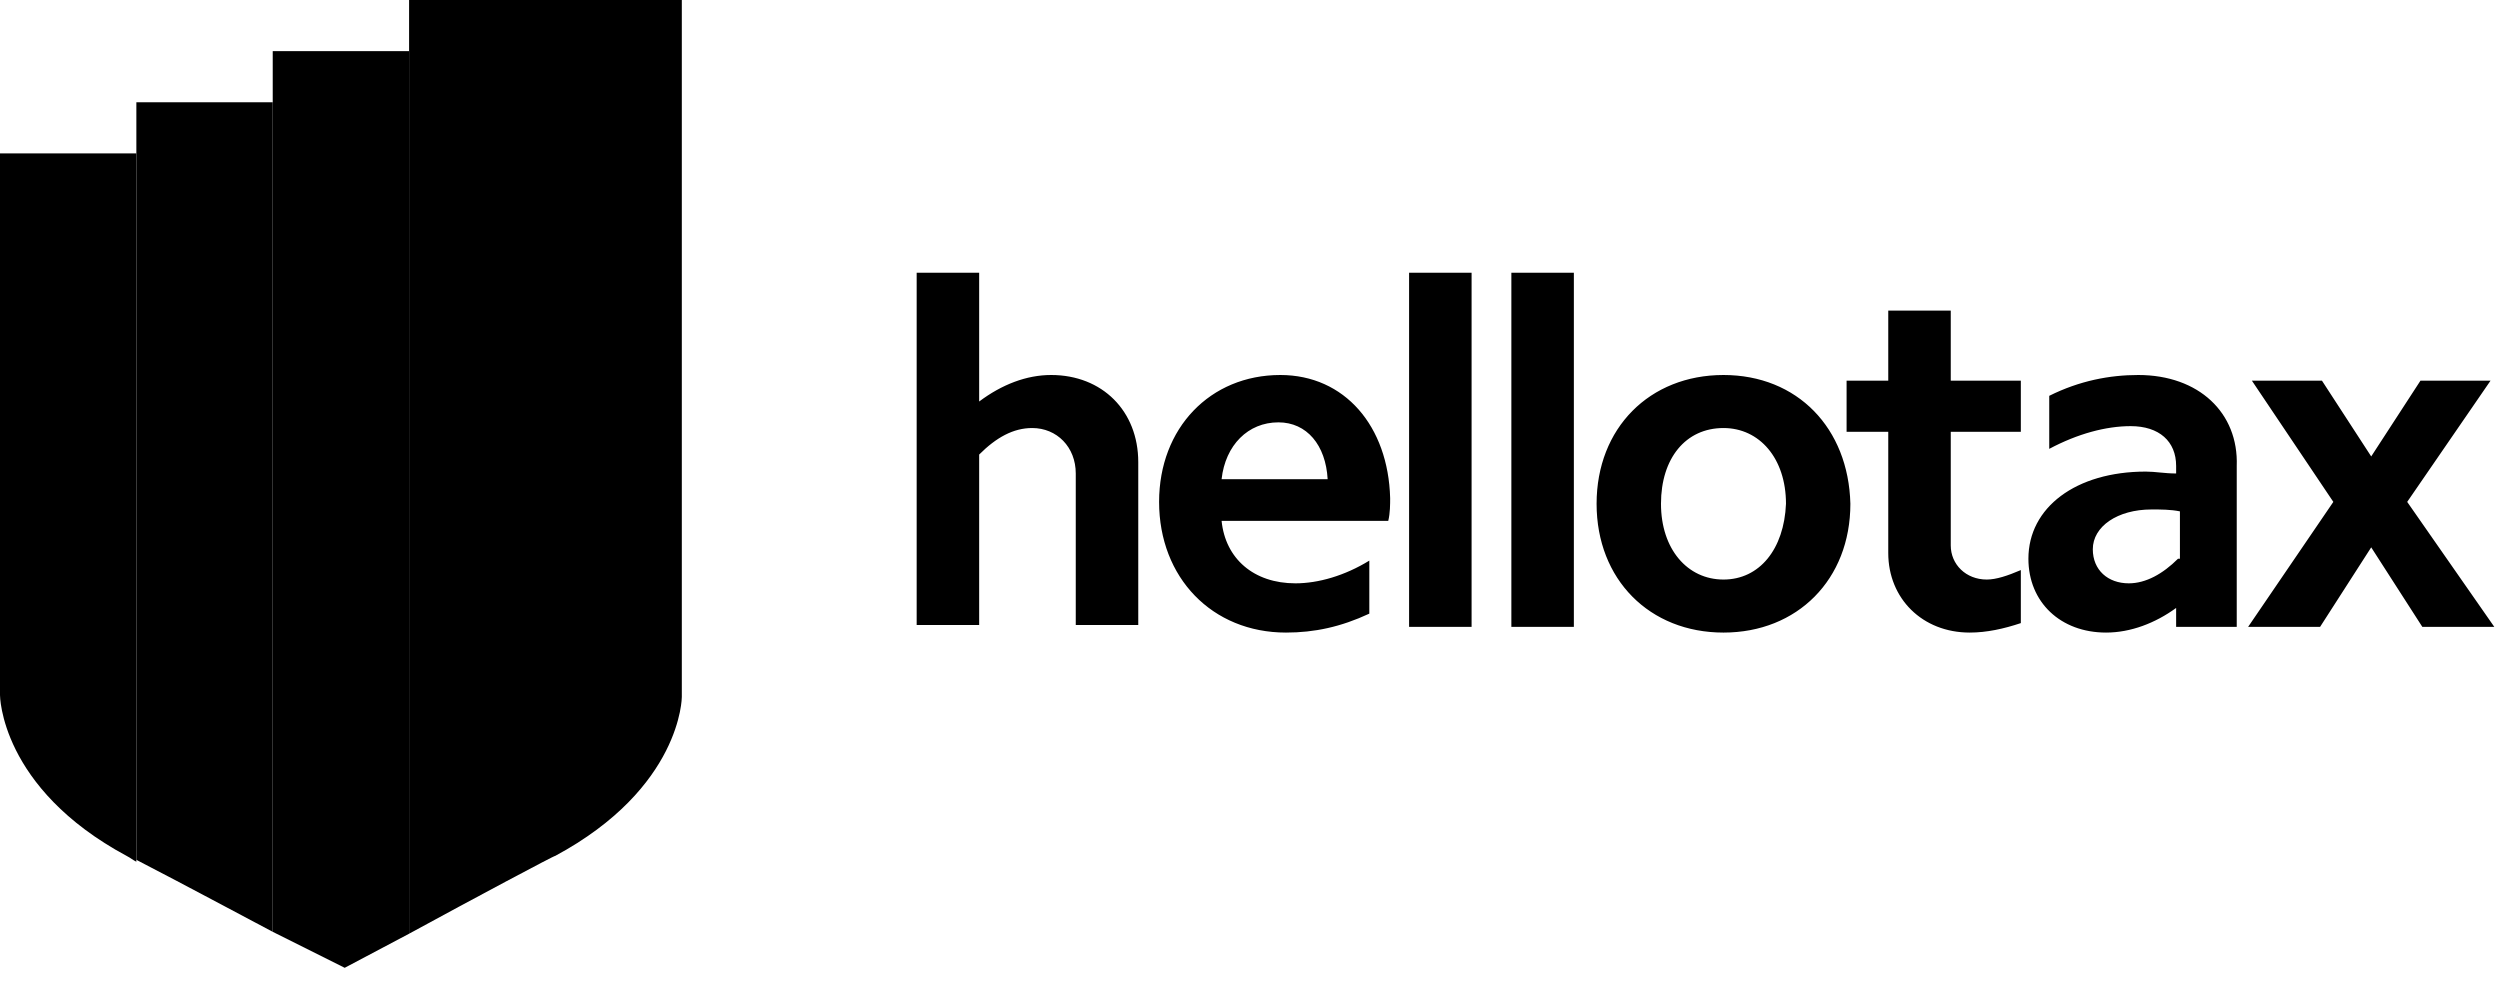 <?xml version="1.0" encoding="utf-8"?>
<!-- Generator: Adobe Illustrator 23.0.1, SVG Export Plug-In . SVG Version: 6.00 Build 0)  -->
<svg version="1.1" id="Layer_1" xmlns="http://www.w3.org/2000/svg" xmlns:xlink="http://www.w3.org/1999/xlink" x="0px" y="0px"
	 width="132px" height="52px" viewBox="0 0 132 52" enable-background="new 0 0 132 52" xml:space="preserve">
<path fill-rule="evenodd" clip-rule="evenodd" fill="hsl(230 94% 82%)" d="M55.5,19.8c-1.3,0-2.6,0.5-3.8,1.4v-6.8h-3.3v18.6h3.3v-9
	c0.9-0.9,1.8-1.4,2.8-1.4c1.3,0,2.3,1,2.3,2.4v8h3.3v-8.6C60.1,21.7,58.2,19.8,55.5,19.8z M67.6,19.8c-3.7,0-6.4,2.8-6.4,6.7
	c0,4,2.8,6.9,6.7,6.9c1.5,0,2.9-0.3,4.4-1v-2.8c-1.3,0.8-2.7,1.2-3.9,1.2c-2.2,0-3.7-1.3-3.9-3.3h8.8c0.1-0.4,0.1-0.9,0.1-1.2
	C73.3,22.5,71,19.8,67.6,19.8z M64.5,25.3c0.2-1.8,1.4-3,3-3c1.5,0,2.5,1.2,2.6,3H64.5z M74.4,33.1h3.3V14.4h-3.3V33.1z M79.8,33.1
	h3.3V14.4h-3.3V33.1z M91,19.8c-3.9,0-6.7,2.8-6.7,6.8c0,4,2.8,6.8,6.7,6.8c3.9,0,6.7-2.8,6.7-6.8C97.6,22.6,94.9,19.8,91,19.8z
	 M91,30.6c-1.9,0-3.3-1.6-3.3-4s1.3-4,3.3-4c1.9,0,3.3,1.6,3.3,4C94.2,29,92.9,30.6,91,30.6z M103,16.4h-3.3v3.7h-2.2v2.7h2.2v6.4
	c0,2.4,1.8,4.2,4.3,4.2c0.9,0,1.8-0.2,2.7-0.5v-2.8c-0.7,0.3-1.3,0.5-1.8,0.5c-1.1,0-1.9-0.8-1.9-1.8v-6h3.7v-2.7H103V16.4z
	 M112.9,19.8c-1.5,0-3.1,0.3-4.7,1.1v2.8c1.5-0.8,3-1.2,4.3-1.2c1.5,0,2.4,0.8,2.4,2.1V25c-0.6,0-1.1-0.1-1.6-0.1
	c-3.7,0-6.2,1.9-6.2,4.6c0,2.3,1.7,3.9,4.1,3.9c1.3,0,2.6-0.5,3.7-1.3v1h3.2v-8.5C118.2,21.8,116.1,19.8,112.9,19.8z M115,29.5
	c-0.8,0.8-1.7,1.3-2.6,1.3c-1.1,0-1.9-0.7-1.9-1.8c0-1.2,1.3-2.1,3.1-2.1c0.5,0,1,0,1.5,0.1V29.5z M127.1,26.5l4.4-6.4h-3.7l-2.6,4
	l-2.6-4h-3.7l4.3,6.4l-4.5,6.6h3.8l2.7-4.2l2.7,4.2h3.8L127.1,26.5z"/>
<path fill-rule="evenodd" clip-rule="evenodd" fill="hsl(230 94% 92%)" d="M0,8.1v28.6c0,0,0,4.9,6.7,8.5c0.2,0.1,0.3,0.2,0.5,0.3V8.1H0z"/>
<path fill-rule="evenodd" clip-rule="evenodd" fill="hsl(230 94% 88%)" d="M7.2,5.4v40c2.9,1.5,5.3,2.8,7.2,3.8V5.4H7.2z"/>
<path fill-rule="evenodd" clip-rule="evenodd" fill="hsl(230 94% 84%)" d="M14.4,2.7v46.5c2.4,1.2,3.8,1.9,3.8,1.9s1.5-0.8,3.4-1.8V2.7H14.4z
	"/>
<path fill-rule="evenodd" clip-rule="evenodd" fill="hsl(230 94% 82%)" d="M21.6,0v49.3c3.3-1.8,7.8-4.2,7.7-4.1c6.7-3.6,6.7-8.4,6.7-8.4V0
	H21.6z"/>
</svg>
